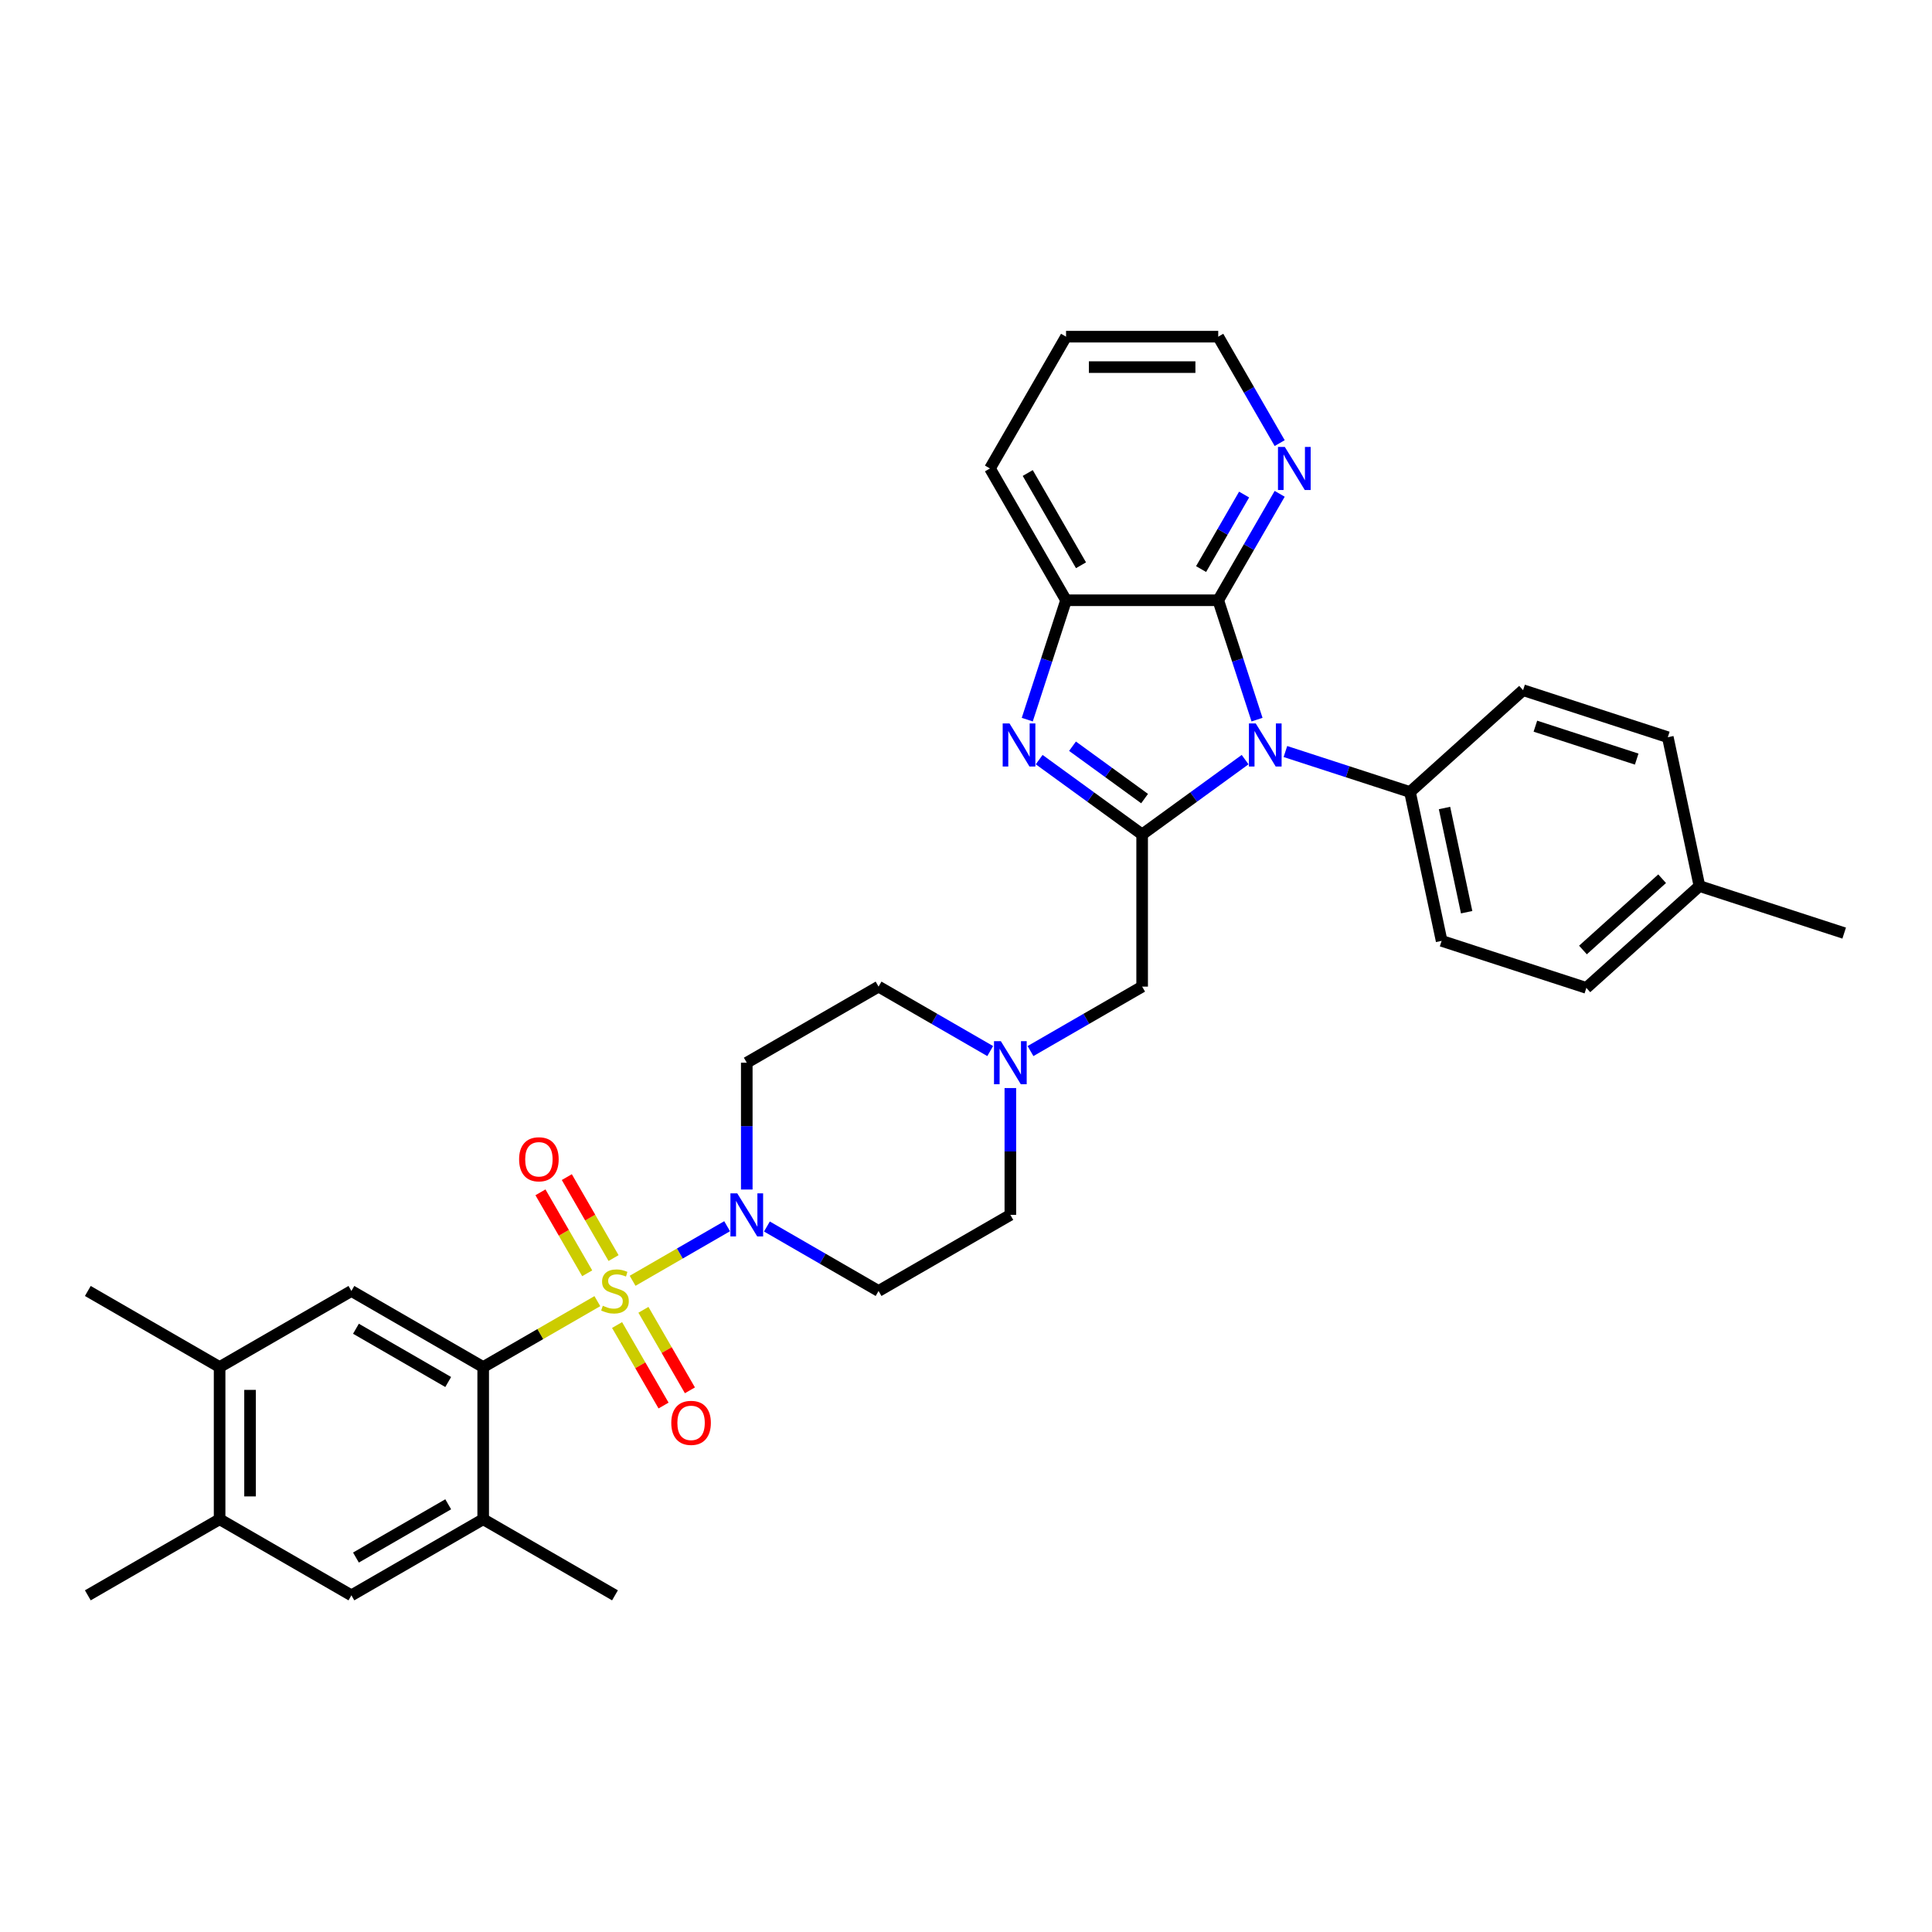 <?xml version='1.0' encoding='iso-8859-1'?>
<svg version='1.1' baseProfile='full'
              xmlns='http://www.w3.org/2000/svg'
                      xmlns:rdkit='http://www.rdkit.org/xml'
                      xmlns:xlink='http://www.w3.org/1999/xlink'
                  xml:space='preserve'
width='1000px' height='1000px' viewBox='0 0 1000 1000'>
<!-- END OF HEADER -->
<rect style='opacity:1.0;fill:#FFFFFF;stroke:none' width='1000' height='1000' x='0' y='0'> </rect>
<path class='bond-3' d='M 309.192,673.47 L 279.645,690.529' style='fill:none;fill-rule:evenodd;stroke:#CCCC00;stroke-width:6px;stroke-linecap:butt;stroke-linejoin:miter;stroke-opacity:1' />
<path class='bond-3' d='M 279.645,690.529 L 250.099,707.588' style='fill:none;fill-rule:evenodd;stroke:#000000;stroke-width:6px;stroke-linecap:butt;stroke-linejoin:miter;stroke-opacity:1' />
<path class='bond-5' d='M 327.434,662.938 L 351.898,648.813' style='fill:none;fill-rule:evenodd;stroke:#CCCC00;stroke-width:6px;stroke-linecap:butt;stroke-linejoin:miter;stroke-opacity:1' />
<path class='bond-5' d='M 351.898,648.813 L 376.362,634.689' style='fill:none;fill-rule:evenodd;stroke:#0000FF;stroke-width:6px;stroke-linecap:butt;stroke-linejoin:miter;stroke-opacity:1' />
<path class='bond-12' d='M 319.396,685.832 L 331.425,706.668' style='fill:none;fill-rule:evenodd;stroke:#CCCC00;stroke-width:6px;stroke-linecap:butt;stroke-linejoin:miter;stroke-opacity:1' />
<path class='bond-12' d='M 331.425,706.668 L 343.454,727.503' style='fill:none;fill-rule:evenodd;stroke:#FF0000;stroke-width:6px;stroke-linecap:butt;stroke-linejoin:miter;stroke-opacity:1' />
<path class='bond-12' d='M 333.038,677.955 L 345.068,698.791' style='fill:none;fill-rule:evenodd;stroke:#CCCC00;stroke-width:6px;stroke-linecap:butt;stroke-linejoin:miter;stroke-opacity:1' />
<path class='bond-12' d='M 345.068,698.791 L 357.097,719.627' style='fill:none;fill-rule:evenodd;stroke:#FF0000;stroke-width:6px;stroke-linecap:butt;stroke-linejoin:miter;stroke-opacity:1' />
<path class='bond-13' d='M 317.576,651.174 L 305.479,630.221' style='fill:none;fill-rule:evenodd;stroke:#CCCC00;stroke-width:6px;stroke-linecap:butt;stroke-linejoin:miter;stroke-opacity:1' />
<path class='bond-13' d='M 305.479,630.221 L 293.382,609.268' style='fill:none;fill-rule:evenodd;stroke:#FF0000;stroke-width:6px;stroke-linecap:butt;stroke-linejoin:miter;stroke-opacity:1' />
<path class='bond-13' d='M 303.934,659.051 L 291.836,638.098' style='fill:none;fill-rule:evenodd;stroke:#CCCC00;stroke-width:6px;stroke-linecap:butt;stroke-linejoin:miter;stroke-opacity:1' />
<path class='bond-13' d='M 291.836,638.098 L 279.739,617.145' style='fill:none;fill-rule:evenodd;stroke:#FF0000;stroke-width:6px;stroke-linecap:butt;stroke-linejoin:miter;stroke-opacity:1' />
<path class='bond-0' d='M 644.467,393.18 L 617.82,412.541' style='fill:none;fill-rule:evenodd;stroke:#0000FF;stroke-width:6px;stroke-linecap:butt;stroke-linejoin:miter;stroke-opacity:1' />
<path class='bond-0' d='M 617.82,412.541 L 591.172,431.901' style='fill:none;fill-rule:evenodd;stroke:#000000;stroke-width:6px;stroke-linecap:butt;stroke-linejoin:miter;stroke-opacity:1' />
<path class='bond-4' d='M 650.632,372.48 L 640.594,341.585' style='fill:none;fill-rule:evenodd;stroke:#0000FF;stroke-width:6px;stroke-linecap:butt;stroke-linejoin:miter;stroke-opacity:1' />
<path class='bond-4' d='M 640.594,341.585 L 630.556,310.691' style='fill:none;fill-rule:evenodd;stroke:#000000;stroke-width:6px;stroke-linecap:butt;stroke-linejoin:miter;stroke-opacity:1' />
<path class='bond-11' d='M 665.325,388.991 L 697.567,399.467' style='fill:none;fill-rule:evenodd;stroke:#0000FF;stroke-width:6px;stroke-linecap:butt;stroke-linejoin:miter;stroke-opacity:1' />
<path class='bond-11' d='M 697.567,399.467 L 729.808,409.943' style='fill:none;fill-rule:evenodd;stroke:#000000;stroke-width:6px;stroke-linecap:butt;stroke-linejoin:miter;stroke-opacity:1' />
<path class='bond-1' d='M 591.172,431.901 L 591.172,510.669' style='fill:none;fill-rule:evenodd;stroke:#000000;stroke-width:6px;stroke-linecap:butt;stroke-linejoin:miter;stroke-opacity:1' />
<path class='bond-2' d='M 591.172,431.901 L 564.524,412.541' style='fill:none;fill-rule:evenodd;stroke:#000000;stroke-width:6px;stroke-linecap:butt;stroke-linejoin:miter;stroke-opacity:1' />
<path class='bond-2' d='M 564.524,412.541 L 537.876,393.18' style='fill:none;fill-rule:evenodd;stroke:#0000FF;stroke-width:6px;stroke-linecap:butt;stroke-linejoin:miter;stroke-opacity:1' />
<path class='bond-2' d='M 592.437,413.348 L 573.784,399.796' style='fill:none;fill-rule:evenodd;stroke:#000000;stroke-width:6px;stroke-linecap:butt;stroke-linejoin:miter;stroke-opacity:1' />
<path class='bond-2' d='M 573.784,399.796 L 555.13,386.243' style='fill:none;fill-rule:evenodd;stroke:#0000FF;stroke-width:6px;stroke-linecap:butt;stroke-linejoin:miter;stroke-opacity:1' />
<path class='bond-6' d='M 531.711,372.48 L 541.75,341.585' style='fill:none;fill-rule:evenodd;stroke:#0000FF;stroke-width:6px;stroke-linecap:butt;stroke-linejoin:miter;stroke-opacity:1' />
<path class='bond-6' d='M 541.75,341.585 L 551.788,310.691' style='fill:none;fill-rule:evenodd;stroke:#000000;stroke-width:6px;stroke-linecap:butt;stroke-linejoin:miter;stroke-opacity:1' />
<path class='bond-7' d='M 250.099,707.588 L 181.884,668.204' style='fill:none;fill-rule:evenodd;stroke:#000000;stroke-width:6px;stroke-linecap:butt;stroke-linejoin:miter;stroke-opacity:1' />
<path class='bond-7' d='M 231.99,715.323 L 184.239,687.754' style='fill:none;fill-rule:evenodd;stroke:#000000;stroke-width:6px;stroke-linecap:butt;stroke-linejoin:miter;stroke-opacity:1' />
<path class='bond-8' d='M 250.099,707.588 L 250.099,786.355' style='fill:none;fill-rule:evenodd;stroke:#000000;stroke-width:6px;stroke-linecap:butt;stroke-linejoin:miter;stroke-opacity:1' />
<path class='bond-16' d='M 630.556,310.691 L 646.459,283.145' style='fill:none;fill-rule:evenodd;stroke:#000000;stroke-width:6px;stroke-linecap:butt;stroke-linejoin:miter;stroke-opacity:1' />
<path class='bond-16' d='M 646.459,283.145 L 662.363,255.599' style='fill:none;fill-rule:evenodd;stroke:#0000FF;stroke-width:6px;stroke-linecap:butt;stroke-linejoin:miter;stroke-opacity:1' />
<path class='bond-16' d='M 621.684,294.55 L 632.816,275.268' style='fill:none;fill-rule:evenodd;stroke:#000000;stroke-width:6px;stroke-linecap:butt;stroke-linejoin:miter;stroke-opacity:1' />
<path class='bond-16' d='M 632.816,275.268 L 643.949,255.986' style='fill:none;fill-rule:evenodd;stroke:#0000FF;stroke-width:6px;stroke-linecap:butt;stroke-linejoin:miter;stroke-opacity:1' />
<path class='bond-36' d='M 630.556,310.691 L 551.788,310.691' style='fill:none;fill-rule:evenodd;stroke:#000000;stroke-width:6px;stroke-linecap:butt;stroke-linejoin:miter;stroke-opacity:1' />
<path class='bond-17' d='M 396.957,634.841 L 425.85,651.522' style='fill:none;fill-rule:evenodd;stroke:#0000FF;stroke-width:6px;stroke-linecap:butt;stroke-linejoin:miter;stroke-opacity:1' />
<path class='bond-17' d='M 425.85,651.522 L 454.742,668.204' style='fill:none;fill-rule:evenodd;stroke:#000000;stroke-width:6px;stroke-linecap:butt;stroke-linejoin:miter;stroke-opacity:1' />
<path class='bond-18' d='M 386.528,615.697 L 386.528,582.875' style='fill:none;fill-rule:evenodd;stroke:#0000FF;stroke-width:6px;stroke-linecap:butt;stroke-linejoin:miter;stroke-opacity:1' />
<path class='bond-18' d='M 386.528,582.875 L 386.528,550.053' style='fill:none;fill-rule:evenodd;stroke:#000000;stroke-width:6px;stroke-linecap:butt;stroke-linejoin:miter;stroke-opacity:1' />
<path class='bond-27' d='M 551.788,310.691 L 512.404,242.476' style='fill:none;fill-rule:evenodd;stroke:#000000;stroke-width:6px;stroke-linecap:butt;stroke-linejoin:miter;stroke-opacity:1' />
<path class='bond-27' d='M 559.523,292.582 L 531.955,244.831' style='fill:none;fill-rule:evenodd;stroke:#000000;stroke-width:6px;stroke-linecap:butt;stroke-linejoin:miter;stroke-opacity:1' />
<path class='bond-14' d='M 181.884,668.204 L 113.669,707.588' style='fill:none;fill-rule:evenodd;stroke:#000000;stroke-width:6px;stroke-linecap:butt;stroke-linejoin:miter;stroke-opacity:1' />
<path class='bond-15' d='M 250.099,786.355 L 181.884,825.739' style='fill:none;fill-rule:evenodd;stroke:#000000;stroke-width:6px;stroke-linecap:butt;stroke-linejoin:miter;stroke-opacity:1' />
<path class='bond-15' d='M 231.99,778.62 L 184.239,806.188' style='fill:none;fill-rule:evenodd;stroke:#000000;stroke-width:6px;stroke-linecap:butt;stroke-linejoin:miter;stroke-opacity:1' />
<path class='bond-28' d='M 250.099,786.355 L 318.313,825.739' style='fill:none;fill-rule:evenodd;stroke:#000000;stroke-width:6px;stroke-linecap:butt;stroke-linejoin:miter;stroke-opacity:1' />
<path class='bond-9' d='M 512.528,544.031 L 483.635,527.35' style='fill:none;fill-rule:evenodd;stroke:#0000FF;stroke-width:6px;stroke-linecap:butt;stroke-linejoin:miter;stroke-opacity:1' />
<path class='bond-9' d='M 483.635,527.35 L 454.742,510.669' style='fill:none;fill-rule:evenodd;stroke:#000000;stroke-width:6px;stroke-linecap:butt;stroke-linejoin:miter;stroke-opacity:1' />
<path class='bond-10' d='M 533.386,544.031 L 562.279,527.35' style='fill:none;fill-rule:evenodd;stroke:#0000FF;stroke-width:6px;stroke-linecap:butt;stroke-linejoin:miter;stroke-opacity:1' />
<path class='bond-10' d='M 562.279,527.35 L 591.172,510.669' style='fill:none;fill-rule:evenodd;stroke:#000000;stroke-width:6px;stroke-linecap:butt;stroke-linejoin:miter;stroke-opacity:1' />
<path class='bond-34' d='M 522.957,563.175 L 522.957,595.998' style='fill:none;fill-rule:evenodd;stroke:#0000FF;stroke-width:6px;stroke-linecap:butt;stroke-linejoin:miter;stroke-opacity:1' />
<path class='bond-34' d='M 522.957,595.998 L 522.957,628.82' style='fill:none;fill-rule:evenodd;stroke:#000000;stroke-width:6px;stroke-linecap:butt;stroke-linejoin:miter;stroke-opacity:1' />
<path class='bond-22' d='M 729.808,409.943 L 746.185,486.99' style='fill:none;fill-rule:evenodd;stroke:#000000;stroke-width:6px;stroke-linecap:butt;stroke-linejoin:miter;stroke-opacity:1' />
<path class='bond-22' d='M 747.674,418.225 L 759.138,472.157' style='fill:none;fill-rule:evenodd;stroke:#000000;stroke-width:6px;stroke-linecap:butt;stroke-linejoin:miter;stroke-opacity:1' />
<path class='bond-23' d='M 729.808,409.943 L 788.344,357.238' style='fill:none;fill-rule:evenodd;stroke:#000000;stroke-width:6px;stroke-linecap:butt;stroke-linejoin:miter;stroke-opacity:1' />
<path class='bond-30' d='M 113.669,707.588 L 45.455,668.204' style='fill:none;fill-rule:evenodd;stroke:#000000;stroke-width:6px;stroke-linecap:butt;stroke-linejoin:miter;stroke-opacity:1' />
<path class='bond-35' d='M 113.669,707.588 L 113.669,786.355' style='fill:none;fill-rule:evenodd;stroke:#000000;stroke-width:6px;stroke-linecap:butt;stroke-linejoin:miter;stroke-opacity:1' />
<path class='bond-35' d='M 129.423,719.403 L 129.423,774.54' style='fill:none;fill-rule:evenodd;stroke:#000000;stroke-width:6px;stroke-linecap:butt;stroke-linejoin:miter;stroke-opacity:1' />
<path class='bond-19' d='M 181.884,825.739 L 113.669,786.355' style='fill:none;fill-rule:evenodd;stroke:#000000;stroke-width:6px;stroke-linecap:butt;stroke-linejoin:miter;stroke-opacity:1' />
<path class='bond-29' d='M 662.363,229.353 L 646.459,201.807' style='fill:none;fill-rule:evenodd;stroke:#0000FF;stroke-width:6px;stroke-linecap:butt;stroke-linejoin:miter;stroke-opacity:1' />
<path class='bond-29' d='M 646.459,201.807 L 630.556,174.261' style='fill:none;fill-rule:evenodd;stroke:#000000;stroke-width:6px;stroke-linecap:butt;stroke-linejoin:miter;stroke-opacity:1' />
<path class='bond-21' d='M 454.742,668.204 L 522.957,628.82' style='fill:none;fill-rule:evenodd;stroke:#000000;stroke-width:6px;stroke-linecap:butt;stroke-linejoin:miter;stroke-opacity:1' />
<path class='bond-20' d='M 386.528,550.053 L 454.742,510.669' style='fill:none;fill-rule:evenodd;stroke:#000000;stroke-width:6px;stroke-linecap:butt;stroke-linejoin:miter;stroke-opacity:1' />
<path class='bond-31' d='M 113.669,786.355 L 45.455,825.739' style='fill:none;fill-rule:evenodd;stroke:#000000;stroke-width:6px;stroke-linecap:butt;stroke-linejoin:miter;stroke-opacity:1' />
<path class='bond-25' d='M 746.185,486.99 L 821.097,511.33' style='fill:none;fill-rule:evenodd;stroke:#000000;stroke-width:6px;stroke-linecap:butt;stroke-linejoin:miter;stroke-opacity:1' />
<path class='bond-24' d='M 788.344,357.238 L 863.256,381.578' style='fill:none;fill-rule:evenodd;stroke:#000000;stroke-width:6px;stroke-linecap:butt;stroke-linejoin:miter;stroke-opacity:1' />
<path class='bond-24' d='M 794.713,375.871 L 847.151,392.91' style='fill:none;fill-rule:evenodd;stroke:#000000;stroke-width:6px;stroke-linecap:butt;stroke-linejoin:miter;stroke-opacity:1' />
<path class='bond-26' d='M 863.256,381.578 L 879.633,458.624' style='fill:none;fill-rule:evenodd;stroke:#000000;stroke-width:6px;stroke-linecap:butt;stroke-linejoin:miter;stroke-opacity:1' />
<path class='bond-38' d='M 821.097,511.33 L 879.633,458.624' style='fill:none;fill-rule:evenodd;stroke:#000000;stroke-width:6px;stroke-linecap:butt;stroke-linejoin:miter;stroke-opacity:1' />
<path class='bond-38' d='M 819.337,491.717 L 860.312,454.823' style='fill:none;fill-rule:evenodd;stroke:#000000;stroke-width:6px;stroke-linecap:butt;stroke-linejoin:miter;stroke-opacity:1' />
<path class='bond-32' d='M 879.633,458.624 L 954.545,482.965' style='fill:none;fill-rule:evenodd;stroke:#000000;stroke-width:6px;stroke-linecap:butt;stroke-linejoin:miter;stroke-opacity:1' />
<path class='bond-33' d='M 512.404,242.476 L 551.788,174.261' style='fill:none;fill-rule:evenodd;stroke:#000000;stroke-width:6px;stroke-linecap:butt;stroke-linejoin:miter;stroke-opacity:1' />
<path class='bond-37' d='M 630.556,174.261 L 551.788,174.261' style='fill:none;fill-rule:evenodd;stroke:#000000;stroke-width:6px;stroke-linecap:butt;stroke-linejoin:miter;stroke-opacity:1' />
<path class='bond-37' d='M 618.74,190.015 L 563.603,190.015' style='fill:none;fill-rule:evenodd;stroke:#000000;stroke-width:6px;stroke-linecap:butt;stroke-linejoin:miter;stroke-opacity:1' />
<path  class='atom-0' d='M 312.012 675.86
Q 312.264 675.954, 313.304 676.396
Q 314.343 676.837, 315.478 677.12
Q 316.643 677.372, 317.778 677.372
Q 319.889 677.372, 321.117 676.364
Q 322.346 675.324, 322.346 673.528
Q 322.346 672.3, 321.716 671.544
Q 321.117 670.787, 320.172 670.378
Q 319.227 669.968, 317.652 669.496
Q 315.667 668.897, 314.469 668.33
Q 313.304 667.763, 312.453 666.565
Q 311.634 665.368, 311.634 663.352
Q 311.634 660.548, 313.524 658.815
Q 315.446 657.082, 319.227 657.082
Q 321.81 657.082, 324.741 658.311
L 324.016 660.737
Q 321.338 659.634, 319.321 659.634
Q 317.147 659.634, 315.95 660.548
Q 314.753 661.43, 314.784 662.974
Q 314.784 664.171, 315.383 664.896
Q 316.013 665.62, 316.895 666.03
Q 317.809 666.439, 319.321 666.912
Q 321.338 667.542, 322.535 668.172
Q 323.732 668.802, 324.583 670.094
Q 325.465 671.354, 325.465 673.528
Q 325.465 676.616, 323.386 678.286
Q 321.338 679.924, 317.904 679.924
Q 315.919 679.924, 314.406 679.483
Q 312.925 679.074, 311.161 678.349
L 312.012 675.86
' fill='#CCCC00'/>
<path  class='atom-1' d='M 649.965 374.449
L 657.275 386.265
Q 658 387.43, 659.165 389.541
Q 660.331 391.652, 660.394 391.778
L 660.394 374.449
L 663.356 374.449
L 663.356 396.756
L 660.3 396.756
L 652.454 383.838
Q 651.541 382.326, 650.564 380.593
Q 649.619 378.86, 649.335 378.325
L 649.335 396.756
L 646.436 396.756
L 646.436 374.449
L 649.965 374.449
' fill='#0000FF'/>
<path  class='atom-3' d='M 522.517 374.449
L 529.826 386.265
Q 530.551 387.43, 531.717 389.541
Q 532.883 391.652, 532.946 391.778
L 532.946 374.449
L 535.907 374.449
L 535.907 396.756
L 532.851 396.756
L 525.006 383.838
Q 524.092 382.326, 523.115 380.593
Q 522.17 378.86, 521.887 378.325
L 521.887 396.756
L 518.988 396.756
L 518.988 374.449
L 522.517 374.449
' fill='#0000FF'/>
<path  class='atom-6' d='M 381.597 617.667
L 388.907 629.482
Q 389.631 630.647, 390.797 632.758
Q 391.963 634.869, 392.026 634.995
L 392.026 617.667
L 394.987 617.667
L 394.987 639.973
L 391.931 639.973
L 384.086 627.056
Q 383.172 625.543, 382.196 623.81
Q 381.25 622.078, 380.967 621.542
L 380.967 639.973
L 378.068 639.973
L 378.068 617.667
L 381.597 617.667
' fill='#0000FF'/>
<path  class='atom-10' d='M 518.026 538.899
L 525.336 550.714
Q 526.061 551.88, 527.226 553.991
Q 528.392 556.102, 528.455 556.228
L 528.455 538.899
L 531.417 538.899
L 531.417 561.206
L 528.361 561.206
L 520.515 548.288
Q 519.602 546.776, 518.625 545.043
Q 517.68 543.31, 517.396 542.774
L 517.396 561.206
L 514.498 561.206
L 514.498 538.899
L 518.026 538.899
' fill='#0000FF'/>
<path  class='atom-13' d='M 347.457 736.481
Q 347.457 731.125, 350.104 728.132
Q 352.75 725.139, 357.697 725.139
Q 362.644 725.139, 365.29 728.132
Q 367.937 731.125, 367.937 736.481
Q 367.937 741.901, 365.259 744.988
Q 362.581 748.045, 357.697 748.045
Q 352.782 748.045, 350.104 744.988
Q 347.457 741.932, 347.457 736.481
M 357.697 745.524
Q 361.1 745.524, 362.927 743.255
Q 364.786 740.955, 364.786 736.481
Q 364.786 732.102, 362.927 729.896
Q 361.1 727.659, 357.697 727.659
Q 354.294 727.659, 352.435 729.865
Q 350.608 732.07, 350.608 736.481
Q 350.608 740.987, 352.435 743.255
Q 354.294 745.524, 357.697 745.524
' fill='#FF0000'/>
<path  class='atom-14' d='M 268.69 600.052
Q 268.69 594.696, 271.336 591.703
Q 273.983 588.71, 278.929 588.71
Q 283.876 588.71, 286.523 591.703
Q 289.169 594.696, 289.169 600.052
Q 289.169 605.471, 286.491 608.559
Q 283.813 611.615, 278.929 611.615
Q 274.014 611.615, 271.336 608.559
Q 268.69 605.503, 268.69 600.052
M 278.929 609.095
Q 282.332 609.095, 284.16 606.826
Q 286.019 604.526, 286.019 600.052
Q 286.019 595.673, 284.16 593.467
Q 282.332 591.23, 278.929 591.23
Q 275.527 591.23, 273.668 593.436
Q 271.84 595.641, 271.84 600.052
Q 271.84 604.558, 273.668 606.826
Q 275.527 609.095, 278.929 609.095
' fill='#FF0000'/>
<path  class='atom-17' d='M 665.008 231.322
L 672.318 243.138
Q 673.043 244.303, 674.209 246.414
Q 675.374 248.525, 675.437 248.651
L 675.437 231.322
L 678.399 231.322
L 678.399 253.629
L 675.343 253.629
L 667.498 240.711
Q 666.584 239.199, 665.607 237.466
Q 664.662 235.733, 664.378 235.198
L 664.378 253.629
L 661.48 253.629
L 661.48 231.322
L 665.008 231.322
' fill='#0000FF'/>
</svg>

